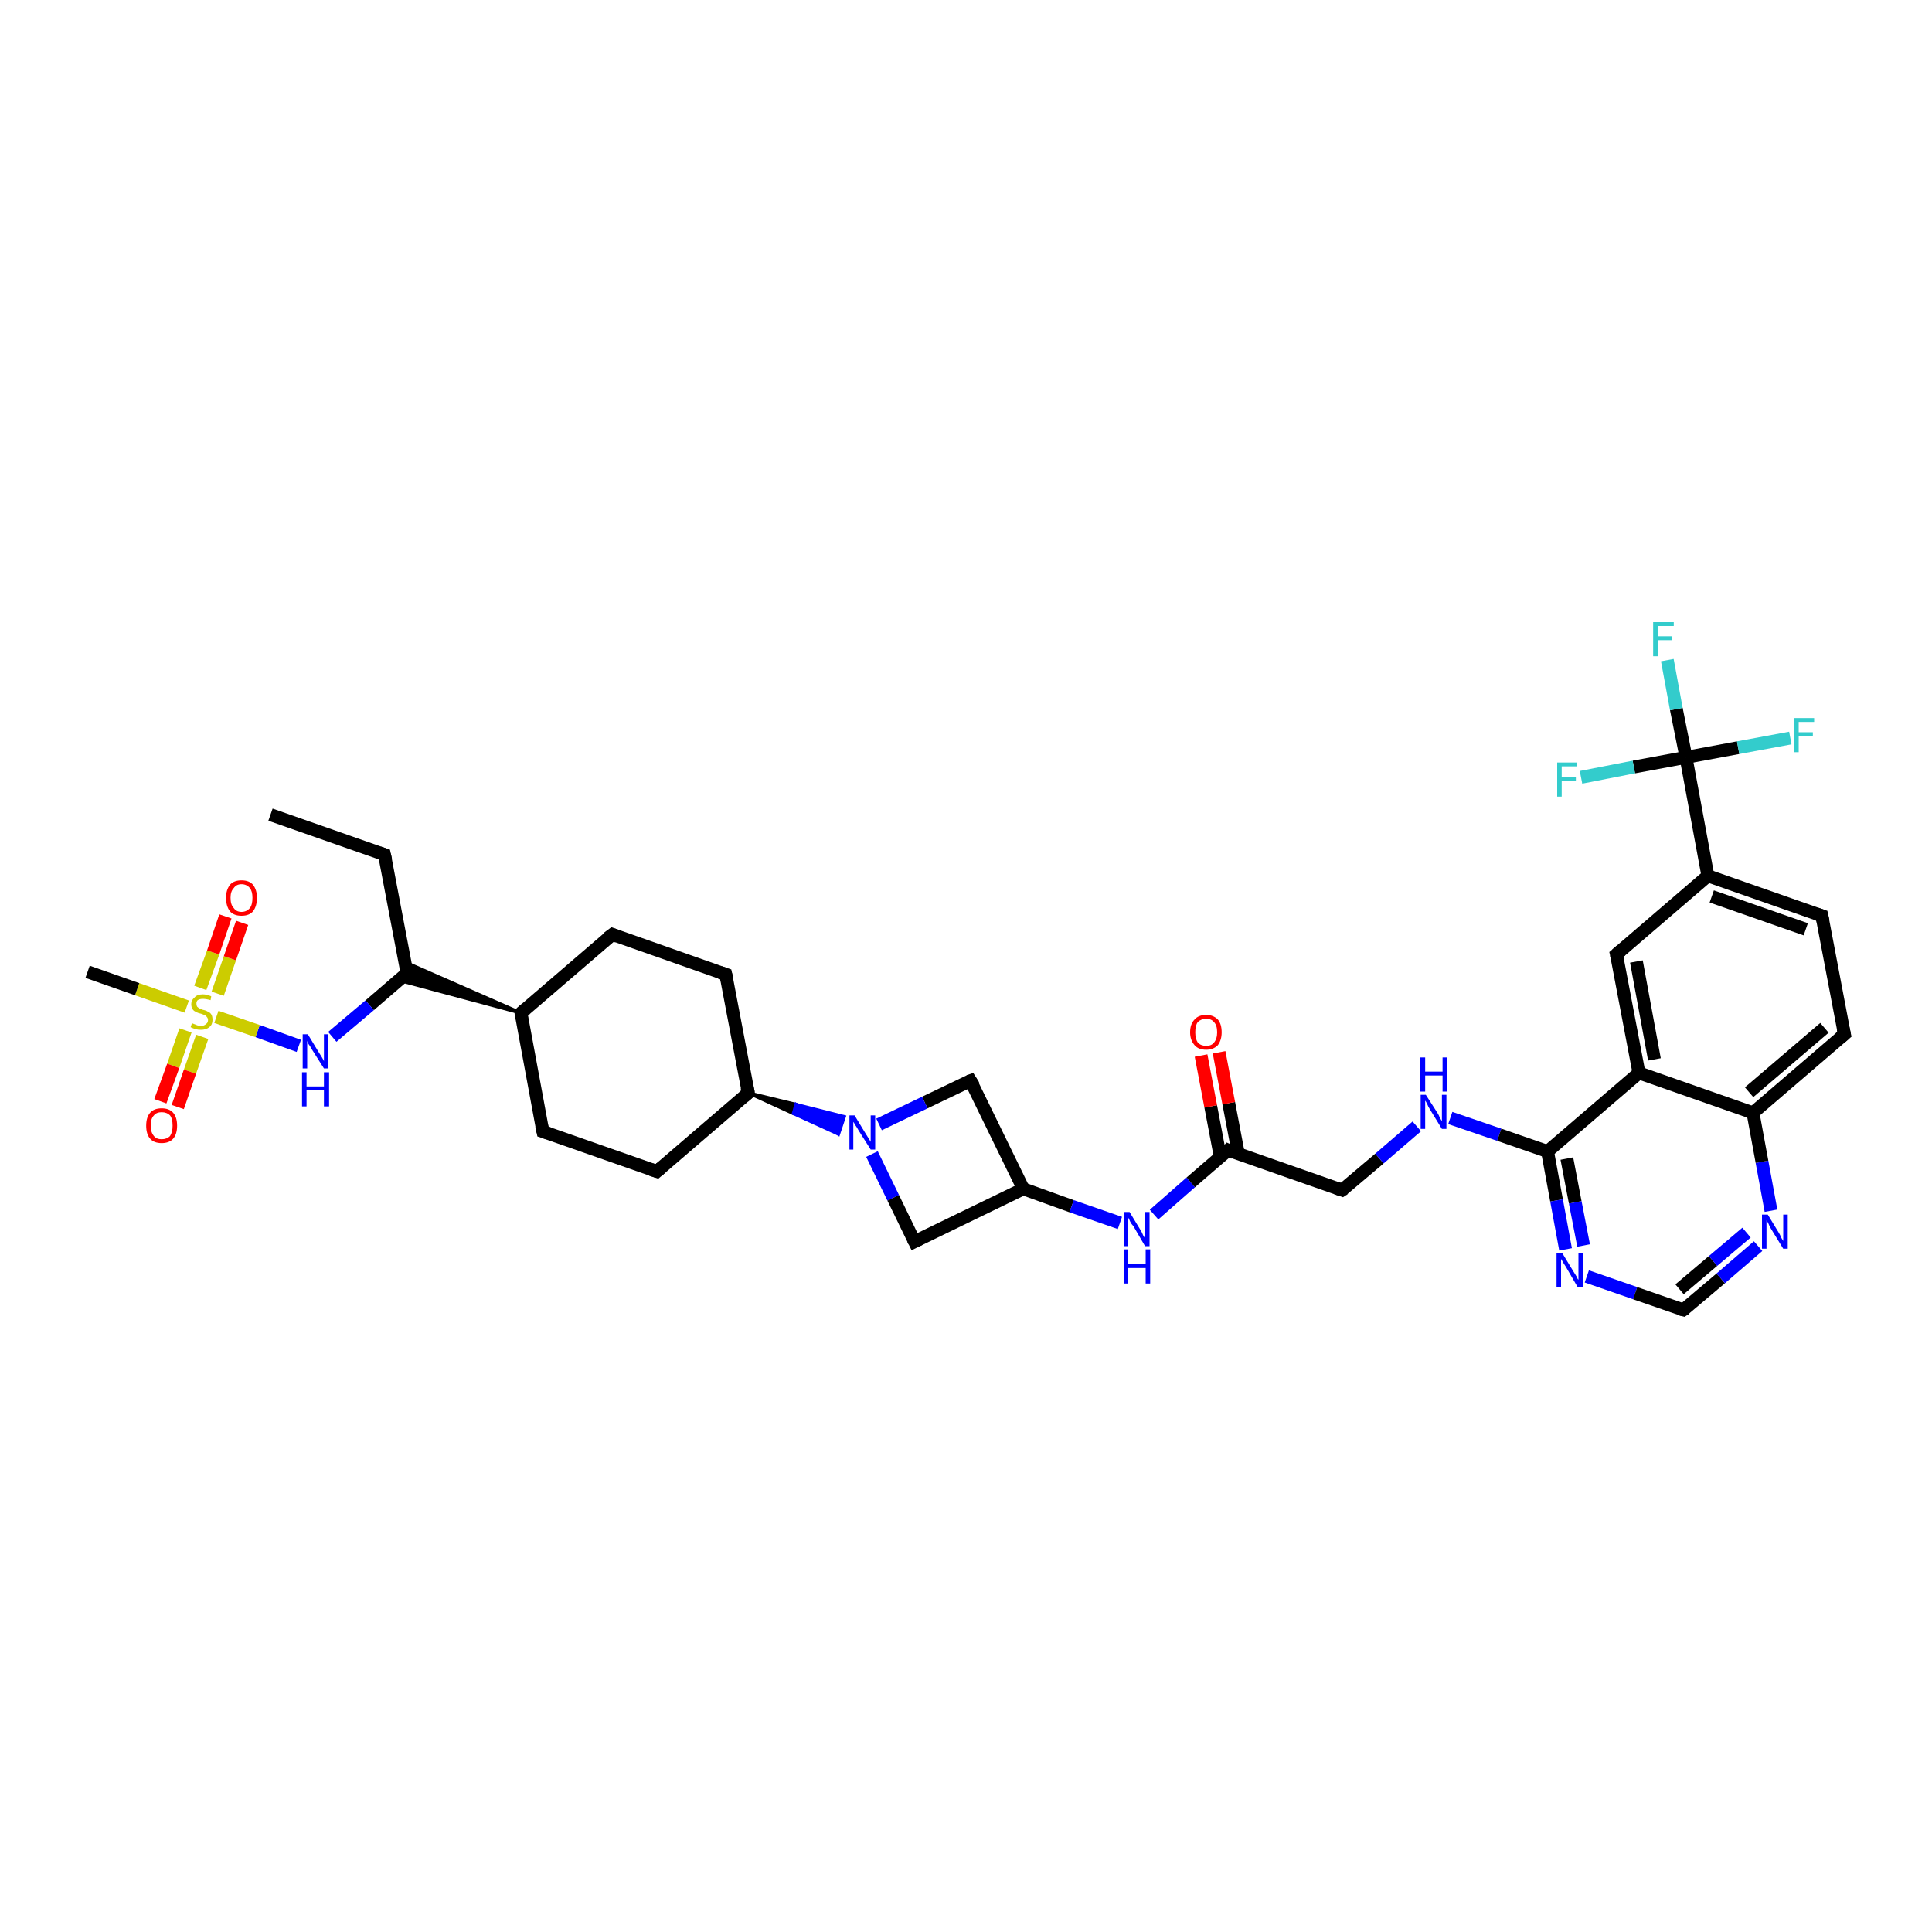 <?xml version='1.0' encoding='iso-8859-1'?>
<svg version='1.1' baseProfile='full'
              xmlns='http://www.w3.org/2000/svg'
                      xmlns:rdkit='http://www.rdkit.org/xml'
                      xmlns:xlink='http://www.w3.org/1999/xlink'
                  xml:space='preserve'
width='300px' height='300px' viewBox='0 0 300 300'>
<!-- END OF HEADER -->
<rect style='opacity:1.0;fill:#FFFFFF;stroke:none' width='300.0' height='300.0' x='0.0' y='0.0'> </rect>
<path class='bond-0 atom-0 atom-1' d='M 42.0,126.5 L 59.7,132.7' style='fill:none;fill-rule:evenodd;stroke:#000000;stroke-width:2.0px;stroke-linecap:butt;stroke-linejoin:miter;stroke-opacity:1' />
<path class='bond-1 atom-1 atom-2' d='M 59.7,132.7 L 63.2,151.1' style='fill:none;fill-rule:evenodd;stroke:#000000;stroke-width:2.0px;stroke-linecap:butt;stroke-linejoin:miter;stroke-opacity:1' />
<path class='bond-2 atom-2 atom-3' d='M 63.2,151.1 L 57.4,156.1' style='fill:none;fill-rule:evenodd;stroke:#000000;stroke-width:2.0px;stroke-linecap:butt;stroke-linejoin:miter;stroke-opacity:1' />
<path class='bond-2 atom-2 atom-3' d='M 57.4,156.1 L 51.6,161.0' style='fill:none;fill-rule:evenodd;stroke:#0000FF;stroke-width:2.0px;stroke-linecap:butt;stroke-linejoin:miter;stroke-opacity:1' />
<path class='bond-3 atom-3 atom-4' d='M 46.4,162.4 L 40.0,160.1' style='fill:none;fill-rule:evenodd;stroke:#0000FF;stroke-width:2.0px;stroke-linecap:butt;stroke-linejoin:miter;stroke-opacity:1' />
<path class='bond-3 atom-3 atom-4' d='M 40.0,160.1 L 33.6,157.9' style='fill:none;fill-rule:evenodd;stroke:#CCCC00;stroke-width:2.0px;stroke-linecap:butt;stroke-linejoin:miter;stroke-opacity:1' />
<path class='bond-4 atom-4 atom-5' d='M 29.0,156.3 L 21.3,153.6' style='fill:none;fill-rule:evenodd;stroke:#CCCC00;stroke-width:2.0px;stroke-linecap:butt;stroke-linejoin:miter;stroke-opacity:1' />
<path class='bond-4 atom-4 atom-5' d='M 21.3,153.6 L 13.6,150.9' style='fill:none;fill-rule:evenodd;stroke:#000000;stroke-width:2.0px;stroke-linecap:butt;stroke-linejoin:miter;stroke-opacity:1' />
<path class='bond-5 atom-4 atom-6' d='M 33.8,154.3 L 35.7,148.8' style='fill:none;fill-rule:evenodd;stroke:#CCCC00;stroke-width:2.0px;stroke-linecap:butt;stroke-linejoin:miter;stroke-opacity:1' />
<path class='bond-5 atom-4 atom-6' d='M 35.7,148.8 L 37.6,143.3' style='fill:none;fill-rule:evenodd;stroke:#FF0000;stroke-width:2.0px;stroke-linecap:butt;stroke-linejoin:miter;stroke-opacity:1' />
<path class='bond-5 atom-4 atom-6' d='M 31.1,153.4 L 33.1,147.9' style='fill:none;fill-rule:evenodd;stroke:#CCCC00;stroke-width:2.0px;stroke-linecap:butt;stroke-linejoin:miter;stroke-opacity:1' />
<path class='bond-5 atom-4 atom-6' d='M 33.1,147.9 L 35.0,142.3' style='fill:none;fill-rule:evenodd;stroke:#FF0000;stroke-width:2.0px;stroke-linecap:butt;stroke-linejoin:miter;stroke-opacity:1' />
<path class='bond-6 atom-4 atom-7' d='M 28.8,160.0 L 26.9,165.5' style='fill:none;fill-rule:evenodd;stroke:#CCCC00;stroke-width:2.0px;stroke-linecap:butt;stroke-linejoin:miter;stroke-opacity:1' />
<path class='bond-6 atom-4 atom-7' d='M 26.9,165.5 L 24.9,171.0' style='fill:none;fill-rule:evenodd;stroke:#FF0000;stroke-width:2.0px;stroke-linecap:butt;stroke-linejoin:miter;stroke-opacity:1' />
<path class='bond-6 atom-4 atom-7' d='M 31.4,161.0 L 29.5,166.4' style='fill:none;fill-rule:evenodd;stroke:#CCCC00;stroke-width:2.0px;stroke-linecap:butt;stroke-linejoin:miter;stroke-opacity:1' />
<path class='bond-6 atom-4 atom-7' d='M 29.5,166.4 L 27.6,171.9' style='fill:none;fill-rule:evenodd;stroke:#FF0000;stroke-width:2.0px;stroke-linecap:butt;stroke-linejoin:miter;stroke-opacity:1' />
<path class='bond-7 atom-8 atom-2' d='M 80.9,157.3 L 61.9,152.2 L 63.2,151.1 Z' style='fill:#000000;fill-rule:evenodd;fill-opacity:1;stroke:#000000;stroke-width:0.5px;stroke-linecap:butt;stroke-linejoin:miter;stroke-opacity:1;' />
<path class='bond-7 atom-8 atom-2' d='M 80.9,157.3 L 63.2,151.1 L 62.9,149.4 Z' style='fill:#000000;fill-rule:evenodd;fill-opacity:1;stroke:#000000;stroke-width:0.5px;stroke-linecap:butt;stroke-linejoin:miter;stroke-opacity:1;' />
<path class='bond-8 atom-8 atom-9' d='M 80.9,157.3 L 95.1,145.1' style='fill:none;fill-rule:evenodd;stroke:#000000;stroke-width:2.0px;stroke-linecap:butt;stroke-linejoin:miter;stroke-opacity:1' />
<path class='bond-9 atom-9 atom-10' d='M 95.1,145.1 L 112.7,151.3' style='fill:none;fill-rule:evenodd;stroke:#000000;stroke-width:2.0px;stroke-linecap:butt;stroke-linejoin:miter;stroke-opacity:1' />
<path class='bond-10 atom-10 atom-11' d='M 112.7,151.3 L 116.2,169.7' style='fill:none;fill-rule:evenodd;stroke:#000000;stroke-width:2.0px;stroke-linecap:butt;stroke-linejoin:miter;stroke-opacity:1' />
<path class='bond-11 atom-11 atom-12' d='M 116.2,169.7 L 102.0,181.9' style='fill:none;fill-rule:evenodd;stroke:#000000;stroke-width:2.0px;stroke-linecap:butt;stroke-linejoin:miter;stroke-opacity:1' />
<path class='bond-12 atom-12 atom-13' d='M 102.0,181.9 L 84.3,175.7' style='fill:none;fill-rule:evenodd;stroke:#000000;stroke-width:2.0px;stroke-linecap:butt;stroke-linejoin:miter;stroke-opacity:1' />
<path class='bond-13 atom-11 atom-14' d='M 116.2,169.7 L 123.6,171.5 L 123.2,172.9 Z' style='fill:#000000;fill-rule:evenodd;fill-opacity:1;stroke:#000000;stroke-width:0.5px;stroke-linecap:butt;stroke-linejoin:miter;stroke-opacity:1;' />
<path class='bond-13 atom-11 atom-14' d='M 123.6,171.5 L 130.2,176.1 L 131.1,173.4 Z' style='fill:#0000FF;fill-rule:evenodd;fill-opacity:1;stroke:#0000FF;stroke-width:0.5px;stroke-linecap:butt;stroke-linejoin:miter;stroke-opacity:1;' />
<path class='bond-13 atom-11 atom-14' d='M 123.6,171.5 L 123.2,172.9 L 130.2,176.1 Z' style='fill:#0000FF;fill-rule:evenodd;fill-opacity:1;stroke:#0000FF;stroke-width:0.5px;stroke-linecap:butt;stroke-linejoin:miter;stroke-opacity:1;' />
<path class='bond-14 atom-14 atom-15' d='M 135.4,179.2 L 138.7,186.0' style='fill:none;fill-rule:evenodd;stroke:#0000FF;stroke-width:2.0px;stroke-linecap:butt;stroke-linejoin:miter;stroke-opacity:1' />
<path class='bond-14 atom-14 atom-15' d='M 138.7,186.0 L 142.0,192.8' style='fill:none;fill-rule:evenodd;stroke:#000000;stroke-width:2.0px;stroke-linecap:butt;stroke-linejoin:miter;stroke-opacity:1' />
<path class='bond-15 atom-15 atom-16' d='M 142.0,192.8 L 158.9,184.6' style='fill:none;fill-rule:evenodd;stroke:#000000;stroke-width:2.0px;stroke-linecap:butt;stroke-linejoin:miter;stroke-opacity:1' />
<path class='bond-16 atom-16 atom-17' d='M 158.9,184.6 L 150.7,167.8' style='fill:none;fill-rule:evenodd;stroke:#000000;stroke-width:2.0px;stroke-linecap:butt;stroke-linejoin:miter;stroke-opacity:1' />
<path class='bond-17 atom-16 atom-18' d='M 158.9,184.6 L 166.4,187.3' style='fill:none;fill-rule:evenodd;stroke:#000000;stroke-width:2.0px;stroke-linecap:butt;stroke-linejoin:miter;stroke-opacity:1' />
<path class='bond-17 atom-16 atom-18' d='M 166.4,187.3 L 173.9,189.9' style='fill:none;fill-rule:evenodd;stroke:#0000FF;stroke-width:2.0px;stroke-linecap:butt;stroke-linejoin:miter;stroke-opacity:1' />
<path class='bond-18 atom-18 atom-19' d='M 179.2,188.6 L 184.9,183.6' style='fill:none;fill-rule:evenodd;stroke:#0000FF;stroke-width:2.0px;stroke-linecap:butt;stroke-linejoin:miter;stroke-opacity:1' />
<path class='bond-18 atom-18 atom-19' d='M 184.9,183.6 L 190.7,178.6' style='fill:none;fill-rule:evenodd;stroke:#000000;stroke-width:2.0px;stroke-linecap:butt;stroke-linejoin:miter;stroke-opacity:1' />
<path class='bond-19 atom-19 atom-20' d='M 192.3,179.2 L 190.8,171.3' style='fill:none;fill-rule:evenodd;stroke:#000000;stroke-width:2.0px;stroke-linecap:butt;stroke-linejoin:miter;stroke-opacity:1' />
<path class='bond-19 atom-19 atom-20' d='M 190.8,171.3 L 189.3,163.4' style='fill:none;fill-rule:evenodd;stroke:#FF0000;stroke-width:2.0px;stroke-linecap:butt;stroke-linejoin:miter;stroke-opacity:1' />
<path class='bond-19 atom-19 atom-20' d='M 189.5,179.7 L 188.0,171.8' style='fill:none;fill-rule:evenodd;stroke:#000000;stroke-width:2.0px;stroke-linecap:butt;stroke-linejoin:miter;stroke-opacity:1' />
<path class='bond-19 atom-19 atom-20' d='M 188.0,171.8 L 186.5,163.9' style='fill:none;fill-rule:evenodd;stroke:#FF0000;stroke-width:2.0px;stroke-linecap:butt;stroke-linejoin:miter;stroke-opacity:1' />
<path class='bond-20 atom-19 atom-21' d='M 190.7,178.6 L 208.4,184.8' style='fill:none;fill-rule:evenodd;stroke:#000000;stroke-width:2.0px;stroke-linecap:butt;stroke-linejoin:miter;stroke-opacity:1' />
<path class='bond-21 atom-21 atom-22' d='M 208.4,184.8 L 214.2,179.9' style='fill:none;fill-rule:evenodd;stroke:#000000;stroke-width:2.0px;stroke-linecap:butt;stroke-linejoin:miter;stroke-opacity:1' />
<path class='bond-21 atom-21 atom-22' d='M 214.2,179.9 L 220.0,174.9' style='fill:none;fill-rule:evenodd;stroke:#0000FF;stroke-width:2.0px;stroke-linecap:butt;stroke-linejoin:miter;stroke-opacity:1' />
<path class='bond-22 atom-22 atom-23' d='M 225.2,173.6 L 232.8,176.2' style='fill:none;fill-rule:evenodd;stroke:#0000FF;stroke-width:2.0px;stroke-linecap:butt;stroke-linejoin:miter;stroke-opacity:1' />
<path class='bond-22 atom-22 atom-23' d='M 232.8,176.2 L 240.3,178.8' style='fill:none;fill-rule:evenodd;stroke:#000000;stroke-width:2.0px;stroke-linecap:butt;stroke-linejoin:miter;stroke-opacity:1' />
<path class='bond-23 atom-23 atom-24' d='M 240.3,178.8 L 241.7,186.4' style='fill:none;fill-rule:evenodd;stroke:#000000;stroke-width:2.0px;stroke-linecap:butt;stroke-linejoin:miter;stroke-opacity:1' />
<path class='bond-23 atom-23 atom-24' d='M 241.7,186.4 L 243.1,194.0' style='fill:none;fill-rule:evenodd;stroke:#0000FF;stroke-width:2.0px;stroke-linecap:butt;stroke-linejoin:miter;stroke-opacity:1' />
<path class='bond-23 atom-23 atom-24' d='M 243.3,179.9 L 244.6,186.7' style='fill:none;fill-rule:evenodd;stroke:#000000;stroke-width:2.0px;stroke-linecap:butt;stroke-linejoin:miter;stroke-opacity:1' />
<path class='bond-23 atom-23 atom-24' d='M 244.6,186.7 L 245.9,193.4' style='fill:none;fill-rule:evenodd;stroke:#0000FF;stroke-width:2.0px;stroke-linecap:butt;stroke-linejoin:miter;stroke-opacity:1' />
<path class='bond-24 atom-24 atom-25' d='M 246.4,198.2 L 253.9,200.8' style='fill:none;fill-rule:evenodd;stroke:#0000FF;stroke-width:2.0px;stroke-linecap:butt;stroke-linejoin:miter;stroke-opacity:1' />
<path class='bond-24 atom-24 atom-25' d='M 253.9,200.8 L 261.4,203.4' style='fill:none;fill-rule:evenodd;stroke:#000000;stroke-width:2.0px;stroke-linecap:butt;stroke-linejoin:miter;stroke-opacity:1' />
<path class='bond-25 atom-25 atom-26' d='M 261.4,203.4 L 267.2,198.5' style='fill:none;fill-rule:evenodd;stroke:#000000;stroke-width:2.0px;stroke-linecap:butt;stroke-linejoin:miter;stroke-opacity:1' />
<path class='bond-25 atom-25 atom-26' d='M 267.2,198.5 L 273.0,193.5' style='fill:none;fill-rule:evenodd;stroke:#0000FF;stroke-width:2.0px;stroke-linecap:butt;stroke-linejoin:miter;stroke-opacity:1' />
<path class='bond-25 atom-25 atom-26' d='M 260.8,200.2 L 266.0,195.8' style='fill:none;fill-rule:evenodd;stroke:#000000;stroke-width:2.0px;stroke-linecap:butt;stroke-linejoin:miter;stroke-opacity:1' />
<path class='bond-25 atom-25 atom-26' d='M 266.0,195.8 L 271.2,191.4' style='fill:none;fill-rule:evenodd;stroke:#0000FF;stroke-width:2.0px;stroke-linecap:butt;stroke-linejoin:miter;stroke-opacity:1' />
<path class='bond-26 atom-26 atom-27' d='M 275.0,188.0 L 273.6,180.4' style='fill:none;fill-rule:evenodd;stroke:#0000FF;stroke-width:2.0px;stroke-linecap:butt;stroke-linejoin:miter;stroke-opacity:1' />
<path class='bond-26 atom-26 atom-27' d='M 273.6,180.4 L 272.2,172.8' style='fill:none;fill-rule:evenodd;stroke:#000000;stroke-width:2.0px;stroke-linecap:butt;stroke-linejoin:miter;stroke-opacity:1' />
<path class='bond-27 atom-27 atom-28' d='M 272.2,172.8 L 286.4,160.6' style='fill:none;fill-rule:evenodd;stroke:#000000;stroke-width:2.0px;stroke-linecap:butt;stroke-linejoin:miter;stroke-opacity:1' />
<path class='bond-27 atom-27 atom-28' d='M 271.6,169.6 L 283.3,159.6' style='fill:none;fill-rule:evenodd;stroke:#000000;stroke-width:2.0px;stroke-linecap:butt;stroke-linejoin:miter;stroke-opacity:1' />
<path class='bond-28 atom-28 atom-29' d='M 286.4,160.6 L 282.9,142.2' style='fill:none;fill-rule:evenodd;stroke:#000000;stroke-width:2.0px;stroke-linecap:butt;stroke-linejoin:miter;stroke-opacity:1' />
<path class='bond-29 atom-29 atom-30' d='M 282.9,142.2 L 265.2,136.0' style='fill:none;fill-rule:evenodd;stroke:#000000;stroke-width:2.0px;stroke-linecap:butt;stroke-linejoin:miter;stroke-opacity:1' />
<path class='bond-29 atom-29 atom-30' d='M 280.4,144.3 L 265.8,139.2' style='fill:none;fill-rule:evenodd;stroke:#000000;stroke-width:2.0px;stroke-linecap:butt;stroke-linejoin:miter;stroke-opacity:1' />
<path class='bond-30 atom-30 atom-31' d='M 265.2,136.0 L 251.0,148.2' style='fill:none;fill-rule:evenodd;stroke:#000000;stroke-width:2.0px;stroke-linecap:butt;stroke-linejoin:miter;stroke-opacity:1' />
<path class='bond-31 atom-31 atom-32' d='M 251.0,148.2 L 254.5,166.6' style='fill:none;fill-rule:evenodd;stroke:#000000;stroke-width:2.0px;stroke-linecap:butt;stroke-linejoin:miter;stroke-opacity:1' />
<path class='bond-31 atom-31 atom-32' d='M 254.1,149.3 L 256.9,164.5' style='fill:none;fill-rule:evenodd;stroke:#000000;stroke-width:2.0px;stroke-linecap:butt;stroke-linejoin:miter;stroke-opacity:1' />
<path class='bond-32 atom-30 atom-33' d='M 265.2,136.0 L 261.8,117.6' style='fill:none;fill-rule:evenodd;stroke:#000000;stroke-width:2.0px;stroke-linecap:butt;stroke-linejoin:miter;stroke-opacity:1' />
<path class='bond-33 atom-33 atom-34' d='M 261.8,117.6 L 260.3,110.1' style='fill:none;fill-rule:evenodd;stroke:#000000;stroke-width:2.0px;stroke-linecap:butt;stroke-linejoin:miter;stroke-opacity:1' />
<path class='bond-33 atom-33 atom-34' d='M 260.3,110.1 L 258.9,102.5' style='fill:none;fill-rule:evenodd;stroke:#33CCCC;stroke-width:2.0px;stroke-linecap:butt;stroke-linejoin:miter;stroke-opacity:1' />
<path class='bond-34 atom-33 atom-35' d='M 261.8,117.6 L 269.9,116.1' style='fill:none;fill-rule:evenodd;stroke:#000000;stroke-width:2.0px;stroke-linecap:butt;stroke-linejoin:miter;stroke-opacity:1' />
<path class='bond-34 atom-33 atom-35' d='M 269.9,116.1 L 278.0,114.6' style='fill:none;fill-rule:evenodd;stroke:#33CCCC;stroke-width:2.0px;stroke-linecap:butt;stroke-linejoin:miter;stroke-opacity:1' />
<path class='bond-35 atom-33 atom-36' d='M 261.8,117.6 L 253.7,119.1' style='fill:none;fill-rule:evenodd;stroke:#000000;stroke-width:2.0px;stroke-linecap:butt;stroke-linejoin:miter;stroke-opacity:1' />
<path class='bond-35 atom-33 atom-36' d='M 253.7,119.1 L 245.5,120.7' style='fill:none;fill-rule:evenodd;stroke:#33CCCC;stroke-width:2.0px;stroke-linecap:butt;stroke-linejoin:miter;stroke-opacity:1' />
<path class='bond-36 atom-13 atom-8' d='M 84.3,175.7 L 80.9,157.3' style='fill:none;fill-rule:evenodd;stroke:#000000;stroke-width:2.0px;stroke-linecap:butt;stroke-linejoin:miter;stroke-opacity:1' />
<path class='bond-37 atom-17 atom-14' d='M 150.7,167.8 L 143.6,171.2' style='fill:none;fill-rule:evenodd;stroke:#000000;stroke-width:2.0px;stroke-linecap:butt;stroke-linejoin:miter;stroke-opacity:1' />
<path class='bond-37 atom-17 atom-14' d='M 143.6,171.2 L 136.5,174.6' style='fill:none;fill-rule:evenodd;stroke:#0000FF;stroke-width:2.0px;stroke-linecap:butt;stroke-linejoin:miter;stroke-opacity:1' />
<path class='bond-38 atom-32 atom-23' d='M 254.5,166.6 L 240.3,178.8' style='fill:none;fill-rule:evenodd;stroke:#000000;stroke-width:2.0px;stroke-linecap:butt;stroke-linejoin:miter;stroke-opacity:1' />
<path class='bond-39 atom-32 atom-27' d='M 254.5,166.6 L 272.2,172.8' style='fill:none;fill-rule:evenodd;stroke:#000000;stroke-width:2.0px;stroke-linecap:butt;stroke-linejoin:miter;stroke-opacity:1' />
<path d='M 58.8,132.4 L 59.7,132.7 L 59.9,133.6' style='fill:none;stroke:#000000;stroke-width:2.0px;stroke-linecap:butt;stroke-linejoin:miter;stroke-opacity:1;' />
<path d='M 63.0,150.2 L 63.2,151.1 L 62.9,151.3' style='fill:none;stroke:#000000;stroke-width:2.0px;stroke-linecap:butt;stroke-linejoin:miter;stroke-opacity:1;' />
<path d='M 81.6,156.7 L 80.9,157.3 L 81.0,158.2' style='fill:none;stroke:#000000;stroke-width:2.0px;stroke-linecap:butt;stroke-linejoin:miter;stroke-opacity:1;' />
<path d='M 94.3,145.7 L 95.1,145.1 L 95.9,145.4' style='fill:none;stroke:#000000;stroke-width:2.0px;stroke-linecap:butt;stroke-linejoin:miter;stroke-opacity:1;' />
<path d='M 111.8,151.0 L 112.7,151.3 L 112.9,152.2' style='fill:none;stroke:#000000;stroke-width:2.0px;stroke-linecap:butt;stroke-linejoin:miter;stroke-opacity:1;' />
<path d='M 116.0,168.8 L 116.2,169.7 L 115.5,170.3' style='fill:none;stroke:#000000;stroke-width:2.0px;stroke-linecap:butt;stroke-linejoin:miter;stroke-opacity:1;' />
<path d='M 102.7,181.3 L 102.0,181.9 L 101.1,181.6' style='fill:none;stroke:#000000;stroke-width:2.0px;stroke-linecap:butt;stroke-linejoin:miter;stroke-opacity:1;' />
<path d='M 85.2,176.0 L 84.3,175.7 L 84.1,174.8' style='fill:none;stroke:#000000;stroke-width:2.0px;stroke-linecap:butt;stroke-linejoin:miter;stroke-opacity:1;' />
<path d='M 141.8,192.4 L 142.0,192.8 L 142.8,192.4' style='fill:none;stroke:#000000;stroke-width:2.0px;stroke-linecap:butt;stroke-linejoin:miter;stroke-opacity:1;' />
<path d='M 151.2,168.6 L 150.7,167.8 L 150.4,167.9' style='fill:none;stroke:#000000;stroke-width:2.0px;stroke-linecap:butt;stroke-linejoin:miter;stroke-opacity:1;' />
<path d='M 190.4,178.9 L 190.7,178.6 L 191.6,179.0' style='fill:none;stroke:#000000;stroke-width:2.0px;stroke-linecap:butt;stroke-linejoin:miter;stroke-opacity:1;' />
<path d='M 207.5,184.5 L 208.4,184.8 L 208.7,184.6' style='fill:none;stroke:#000000;stroke-width:2.0px;stroke-linecap:butt;stroke-linejoin:miter;stroke-opacity:1;' />
<path d='M 261.0,203.3 L 261.4,203.4 L 261.7,203.2' style='fill:none;stroke:#000000;stroke-width:2.0px;stroke-linecap:butt;stroke-linejoin:miter;stroke-opacity:1;' />
<path d='M 285.7,161.2 L 286.4,160.6 L 286.2,159.7' style='fill:none;stroke:#000000;stroke-width:2.0px;stroke-linecap:butt;stroke-linejoin:miter;stroke-opacity:1;' />
<path d='M 283.1,143.1 L 282.9,142.2 L 282.0,141.9' style='fill:none;stroke:#000000;stroke-width:2.0px;stroke-linecap:butt;stroke-linejoin:miter;stroke-opacity:1;' />
<path d='M 251.7,147.6 L 251.0,148.2 L 251.2,149.1' style='fill:none;stroke:#000000;stroke-width:2.0px;stroke-linecap:butt;stroke-linejoin:miter;stroke-opacity:1;' />
<path class='atom-3' d='M 47.8 160.6
L 49.5 163.4
Q 49.7 163.7, 50.0 164.2
Q 50.3 164.7, 50.3 164.8
L 50.3 160.6
L 51.0 160.6
L 51.0 165.9
L 50.3 165.9
L 48.4 162.9
Q 48.2 162.5, 47.9 162.1
Q 47.7 161.7, 47.7 161.6
L 47.7 165.9
L 47.0 165.9
L 47.0 160.6
L 47.8 160.6
' fill='#0000FF'/>
<path class='atom-3' d='M 46.9 166.5
L 47.6 166.5
L 47.6 168.7
L 50.3 168.7
L 50.3 166.5
L 51.1 166.5
L 51.1 171.8
L 50.3 171.8
L 50.3 169.3
L 47.6 169.3
L 47.6 171.8
L 46.9 171.8
L 46.9 166.5
' fill='#0000FF'/>
<path class='atom-4' d='M 29.8 158.9
Q 29.9 158.9, 30.1 159.0
Q 30.4 159.1, 30.6 159.2
Q 30.9 159.3, 31.2 159.3
Q 31.7 159.3, 32.0 159.0
Q 32.3 158.8, 32.3 158.4
Q 32.3 158.1, 32.1 157.9
Q 32.0 157.7, 31.7 157.6
Q 31.5 157.5, 31.2 157.4
Q 30.7 157.3, 30.4 157.1
Q 30.1 157.0, 29.9 156.7
Q 29.7 156.4, 29.7 155.9
Q 29.7 155.3, 30.2 154.9
Q 30.6 154.4, 31.5 154.4
Q 32.1 154.4, 32.8 154.7
L 32.7 155.3
Q 32.0 155.1, 31.5 155.1
Q 31.0 155.1, 30.7 155.3
Q 30.5 155.5, 30.5 155.8
Q 30.5 156.1, 30.6 156.3
Q 30.8 156.5, 31.0 156.6
Q 31.2 156.7, 31.5 156.8
Q 32.0 156.9, 32.3 157.1
Q 32.6 157.2, 32.8 157.5
Q 33.0 157.8, 33.0 158.4
Q 33.0 159.1, 32.5 159.5
Q 32.0 159.9, 31.2 159.9
Q 30.7 159.9, 30.4 159.8
Q 30.0 159.7, 29.6 159.5
L 29.8 158.9
' fill='#CCCC00'/>
<path class='atom-6' d='M 35.1 139.4
Q 35.1 138.2, 35.7 137.4
Q 36.3 136.7, 37.5 136.7
Q 38.7 136.7, 39.3 137.4
Q 39.9 138.2, 39.9 139.4
Q 39.9 140.7, 39.3 141.5
Q 38.7 142.2, 37.5 142.2
Q 36.3 142.2, 35.7 141.5
Q 35.1 140.7, 35.1 139.4
M 37.5 141.6
Q 38.3 141.6, 38.8 141.0
Q 39.2 140.5, 39.2 139.4
Q 39.2 138.4, 38.8 137.9
Q 38.3 137.3, 37.5 137.3
Q 36.7 137.3, 36.3 137.9
Q 35.8 138.4, 35.8 139.4
Q 35.8 140.5, 36.3 141.0
Q 36.7 141.6, 37.5 141.6
' fill='#FF0000'/>
<path class='atom-7' d='M 22.7 174.8
Q 22.7 173.5, 23.3 172.8
Q 23.9 172.1, 25.1 172.1
Q 26.3 172.1, 26.9 172.8
Q 27.5 173.5, 27.5 174.8
Q 27.5 176.1, 26.9 176.8
Q 26.3 177.5, 25.1 177.5
Q 23.9 177.5, 23.3 176.8
Q 22.7 176.1, 22.7 174.8
M 25.1 176.9
Q 25.9 176.9, 26.4 176.4
Q 26.8 175.8, 26.8 174.8
Q 26.8 173.7, 26.4 173.2
Q 25.9 172.7, 25.1 172.7
Q 24.3 172.7, 23.9 173.2
Q 23.4 173.7, 23.4 174.8
Q 23.4 175.8, 23.9 176.4
Q 24.3 176.9, 25.1 176.9
' fill='#FF0000'/>
<path class='atom-14' d='M 132.7 173.2
L 134.4 176.0
Q 134.6 176.3, 134.9 176.8
Q 135.2 177.3, 135.2 177.3
L 135.2 173.2
L 135.9 173.2
L 135.9 178.5
L 135.2 178.5
L 133.3 175.5
Q 133.1 175.1, 132.8 174.7
Q 132.6 174.3, 132.5 174.2
L 132.5 178.5
L 131.9 178.5
L 131.9 173.2
L 132.7 173.2
' fill='#0000FF'/>
<path class='atom-18' d='M 175.4 188.2
L 177.1 191.0
Q 177.3 191.3, 177.5 191.8
Q 177.8 192.3, 177.8 192.3
L 177.8 188.2
L 178.5 188.2
L 178.5 193.5
L 177.8 193.5
L 176.0 190.4
Q 175.7 190.1, 175.5 189.7
Q 175.3 189.2, 175.2 189.1
L 175.2 193.5
L 174.5 193.5
L 174.5 188.2
L 175.4 188.2
' fill='#0000FF'/>
<path class='atom-18' d='M 174.5 194.0
L 175.2 194.0
L 175.2 196.3
L 177.9 196.3
L 177.9 194.0
L 178.6 194.0
L 178.6 199.3
L 177.9 199.3
L 177.9 196.9
L 175.2 196.9
L 175.2 199.3
L 174.5 199.3
L 174.5 194.0
' fill='#0000FF'/>
<path class='atom-20' d='M 184.8 160.3
Q 184.8 159.0, 185.5 158.3
Q 186.1 157.6, 187.3 157.6
Q 188.4 157.6, 189.1 158.3
Q 189.7 159.0, 189.7 160.3
Q 189.7 161.5, 189.1 162.3
Q 188.4 163.0, 187.3 163.0
Q 186.1 163.0, 185.5 162.3
Q 184.8 161.5, 184.8 160.3
M 187.3 162.4
Q 188.1 162.4, 188.5 161.9
Q 189.0 161.3, 189.0 160.3
Q 189.0 159.2, 188.5 158.7
Q 188.1 158.2, 187.3 158.2
Q 186.5 158.2, 186.0 158.7
Q 185.6 159.2, 185.6 160.3
Q 185.6 161.3, 186.0 161.9
Q 186.5 162.4, 187.3 162.4
' fill='#FF0000'/>
<path class='atom-22' d='M 221.4 170.0
L 223.2 172.8
Q 223.4 173.1, 223.6 173.6
Q 223.9 174.1, 223.9 174.1
L 223.9 170.0
L 224.6 170.0
L 224.6 175.3
L 223.9 175.3
L 222.0 172.2
Q 221.8 171.9, 221.6 171.4
Q 221.4 171.0, 221.3 170.9
L 221.3 175.3
L 220.6 175.3
L 220.6 170.0
L 221.4 170.0
' fill='#0000FF'/>
<path class='atom-22' d='M 220.5 164.2
L 221.3 164.2
L 221.3 166.4
L 224.0 166.4
L 224.0 164.2
L 224.7 164.2
L 224.7 169.5
L 224.0 169.5
L 224.0 167.0
L 221.3 167.0
L 221.3 169.5
L 220.5 169.5
L 220.5 164.2
' fill='#0000FF'/>
<path class='atom-24' d='M 242.6 194.6
L 244.3 197.4
Q 244.5 197.7, 244.8 198.2
Q 245.0 198.7, 245.1 198.7
L 245.1 194.6
L 245.8 194.6
L 245.8 199.9
L 245.0 199.9
L 243.2 196.8
Q 243.0 196.5, 242.7 196.0
Q 242.5 195.6, 242.4 195.5
L 242.4 199.9
L 241.7 199.9
L 241.7 194.6
L 242.6 194.6
' fill='#0000FF'/>
<path class='atom-26' d='M 274.5 188.6
L 276.2 191.4
Q 276.4 191.7, 276.6 192.2
Q 276.9 192.7, 276.9 192.7
L 276.9 188.6
L 277.6 188.6
L 277.6 193.9
L 276.9 193.9
L 275.0 190.8
Q 274.8 190.5, 274.6 190.0
Q 274.4 189.6, 274.3 189.5
L 274.3 193.9
L 273.6 193.9
L 273.6 188.6
L 274.5 188.6
' fill='#0000FF'/>
<path class='atom-34' d='M 256.7 96.6
L 259.9 96.6
L 259.9 97.2
L 257.4 97.2
L 257.4 98.8
L 259.6 98.8
L 259.6 99.4
L 257.4 99.4
L 257.4 101.9
L 256.7 101.9
L 256.7 96.6
' fill='#33CCCC'/>
<path class='atom-35' d='M 278.6 111.5
L 281.7 111.5
L 281.7 112.1
L 279.3 112.1
L 279.3 113.7
L 281.5 113.7
L 281.5 114.3
L 279.3 114.3
L 279.3 116.8
L 278.6 116.8
L 278.6 111.5
' fill='#33CCCC'/>
<path class='atom-36' d='M 241.8 118.4
L 244.9 118.4
L 244.9 119.0
L 242.5 119.0
L 242.5 120.7
L 244.7 120.7
L 244.7 121.3
L 242.5 121.3
L 242.5 123.7
L 241.8 123.7
L 241.8 118.4
' fill='#33CCCC'/>
</svg>
